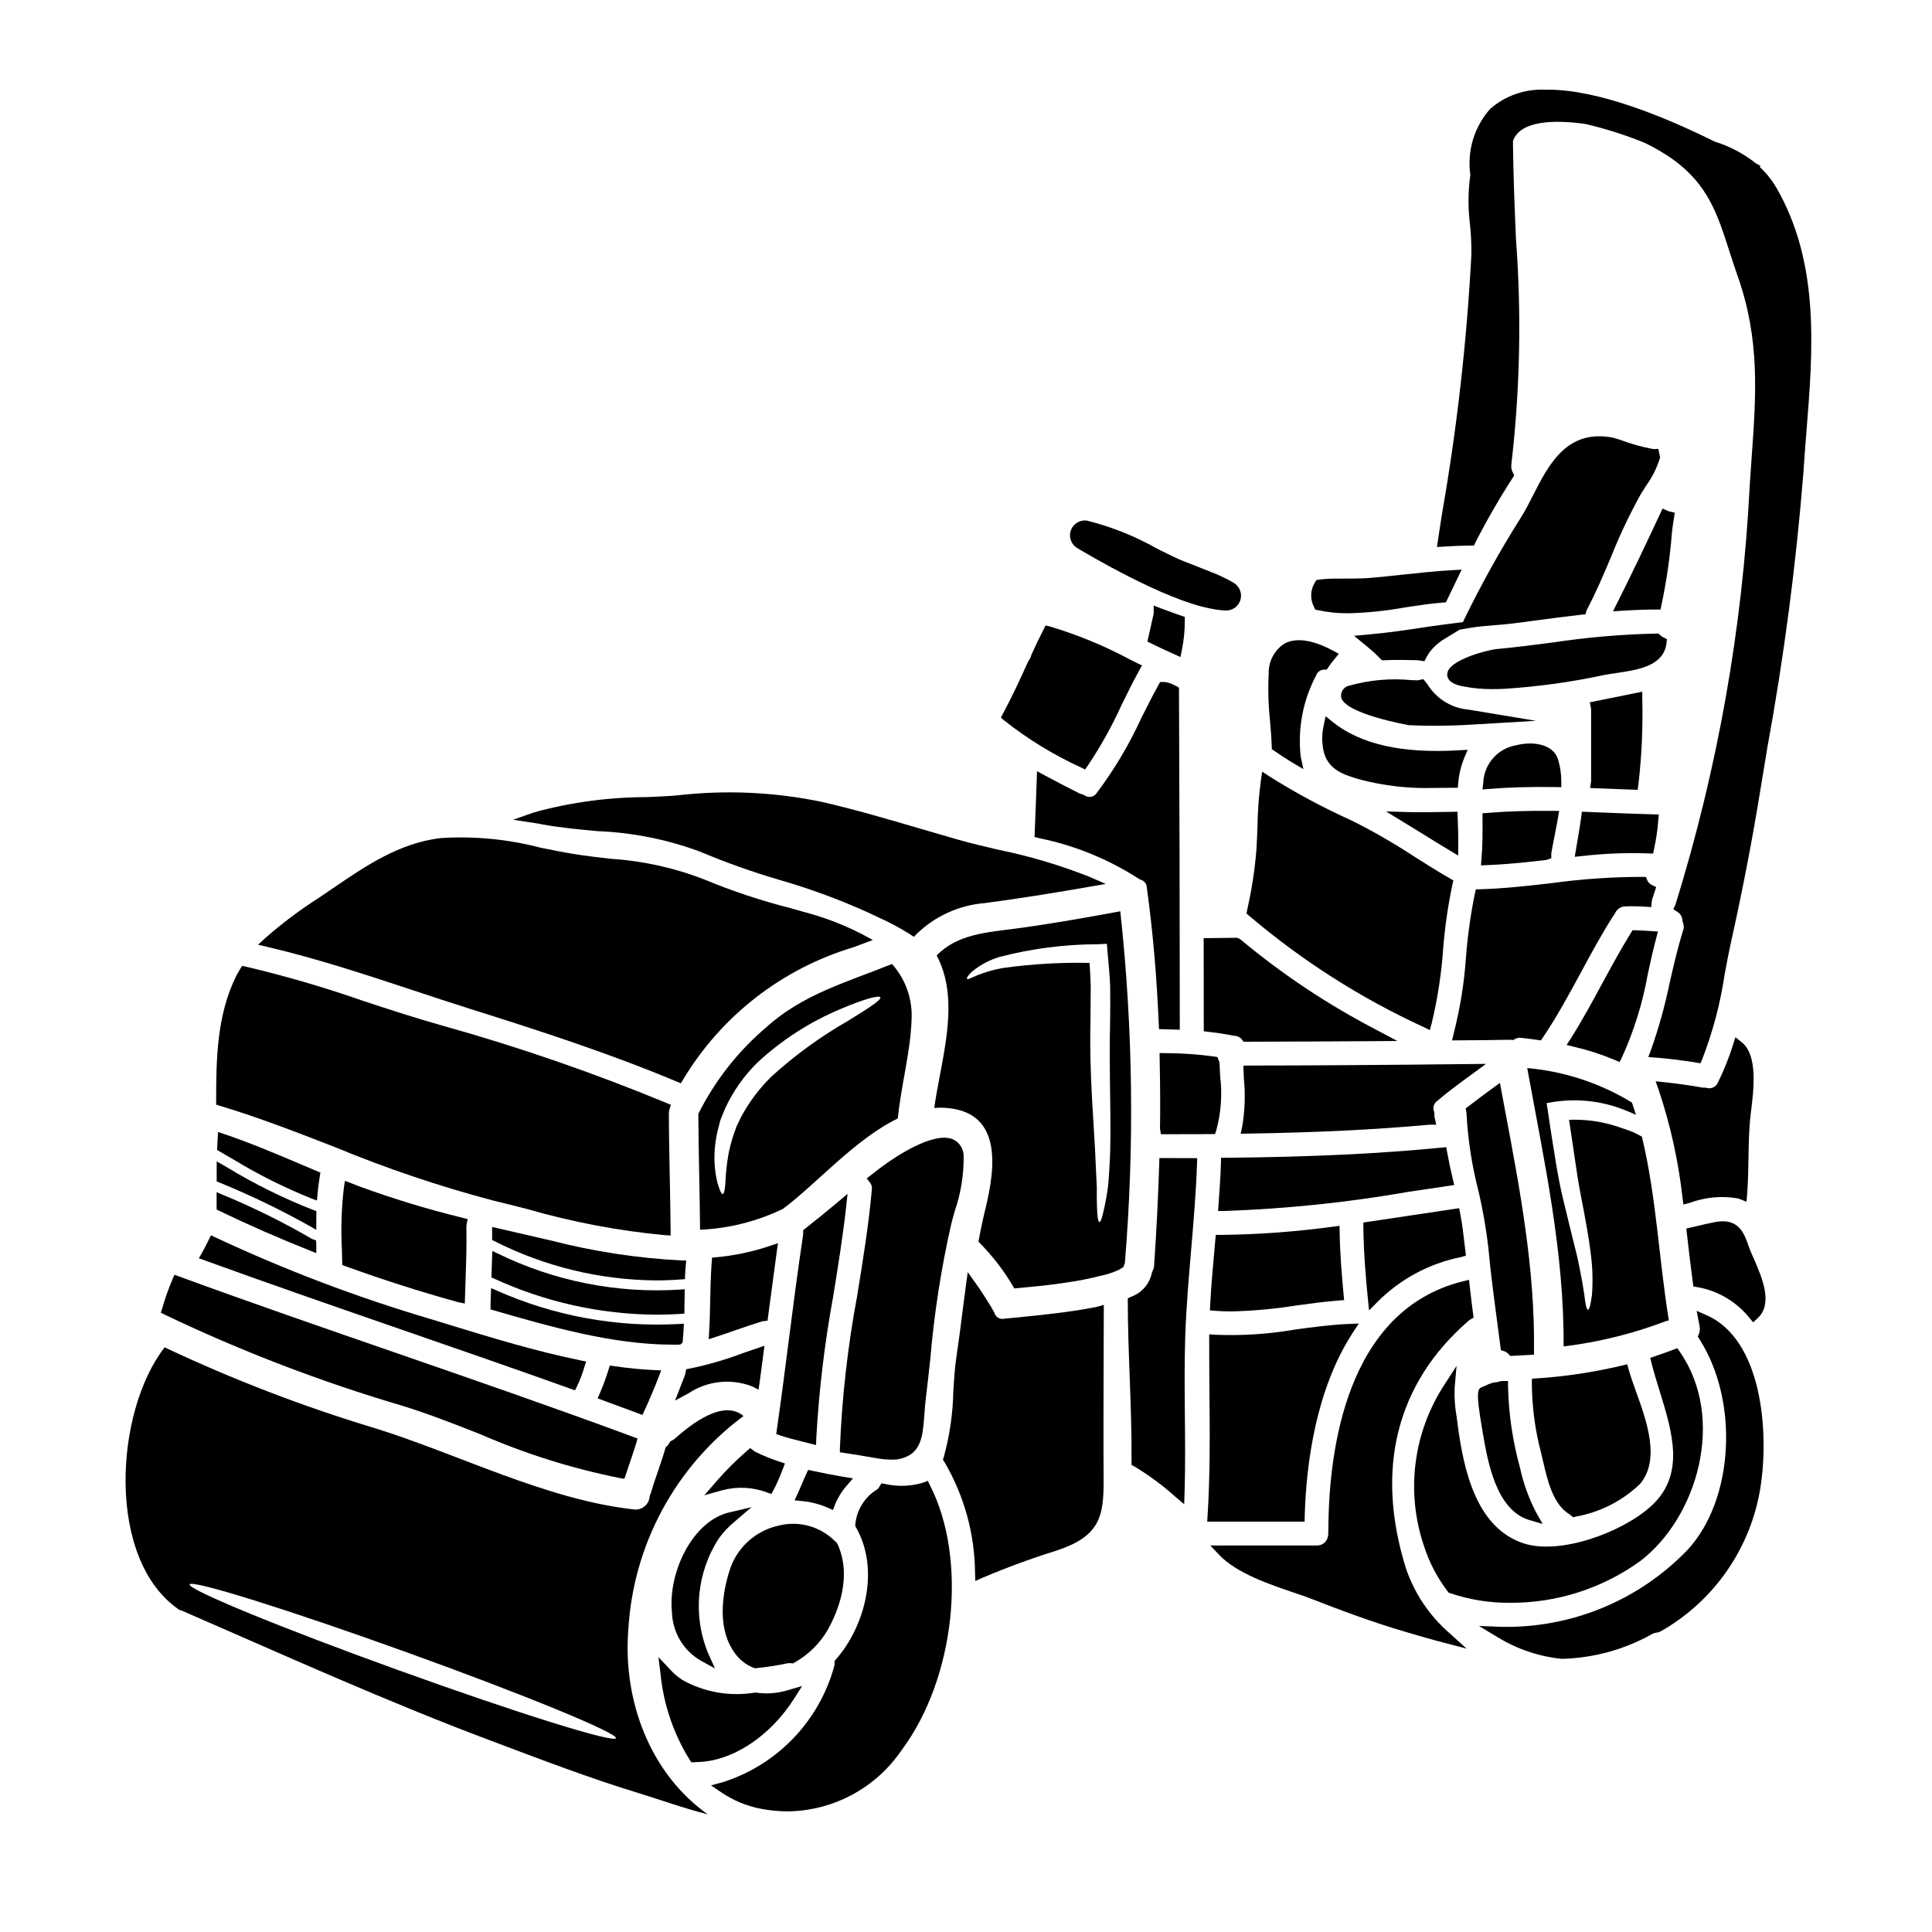 <?xml version="1.0" encoding="UTF-8"?>
<!-- Uploaded to: SVG Repo, www.svgrepo.com, Generator: SVG Repo Mixer Tools -->
<svg fill="#000000" width="800px" height="800px" version="1.1" viewBox="144 144 512 512" xmlns="http://www.w3.org/2000/svg">
 <g>
  <path d="m582.19 263.02c-3.008-0.551-5.961-1.375-8.824-2.457-0.996-0.328-1.691-0.543-1.812-0.562-12.242-2.406-17.062 6.977-21.281 15.262-1.035 2.031-2.012 3.938-3.07 5.652l0.004-0.004c-5.594 8.832-10.68 17.973-15.246 27.375l-0.273 0.574-6.106 0.789c-1.379 0.176-3.055 0.43-4.941 0.711-3.734 0.566-8.383 1.262-13.039 1.695l-4.766 0.441 3.695 3.039h0.004c1.082 0.883 2.113 1.824 3.09 2.824l0.613 0.633 0.883-0.035c2.883-0.121 5.824-0.059 8.43 0l1.926 0.27 0.645-1.215v-0.004c0.512-0.93 1.156-1.781 1.91-2.527 0.84-0.852 1.793-1.59 2.824-2.195l3.981-2.426 2.707-0.461c2.082-0.359 4.223-0.531 6.492-0.711 1.758-0.141 3.543-0.285 5.301-0.516l5.246-0.691c4.207-0.559 8.41-1.117 12.621-1.598l0.984-0.086 0.242-0.996c2.441-4.59 4.5-9.445 6.492-14.168v-0.004c2.285-5.738 4.938-11.324 7.938-16.727 0.395-0.66 0.84-1.359 1.305-2.078h-0.004c1.684-2.301 2.965-4.875 3.789-7.606l-0.477-2.258z"/>
  <path d="m481.02 341.79 0.027 0.742 0.613 0.422c1.605 1.102 3.207 2.172 4.848 3.148l2.91 1.73-0.715-3.309c-0.836-7.426 0.586-14.93 4.086-21.531 0.301-0.895 1.121-1.508 2.062-1.535h0.738l0.43-0.602v-0.004c0.137-0.18 0.258-0.371 0.367-0.57l0.395-0.52c0.281-0.371 0.559-0.738 0.871-1.109l1.156-1.391-1.594-0.855c-3.719-2.004-8.969-3.938-12.828-1.844v0.004c-2.684 1.738-4.262 4.754-4.168 7.949-0.215 4.199-0.098 8.41 0.359 12.594 0.188 2.211 0.367 4.441 0.441 6.68z"/>
  <path d="m492.54 305.54 0.715 0.16c2.664 0.57 5.379 0.848 8.102 0.824 5.016-0.133 10.016-0.648 14.957-1.539 3.316-0.512 6.758-1.039 10.023-1.297l0.844-0.066 4.168-8.66-2.484 0.137c-4.371 0.242-8.793 0.723-13.066 1.18-2.832 0.309-5.676 0.613-8.531 0.859-2.945 0.27-5.852 0.148-8.691 0.207v0.004c-1.68-0.043-3.359 0.047-5.023 0.262l-0.676 0.09-0.371 0.578v0.004c-1.266 1.98-1.371 4.484-0.285 6.562z"/>
  <path d="m585.64 314.41 0.109-1.023-0.918-0.461c-0.328-0.168-0.629-0.383-0.898-0.633l-0.426-0.395h-0.574c-9.254 0.211-18.484 1.012-27.637 2.391-4.852 0.629-9.879 1.281-14.836 1.734-1.727 0.148-12.703 2.754-12.93 6.59-0.141 2.363 3.016 3.043 4.062 3.258 2.644 0.523 5.332 0.773 8.023 0.754 1.094 0 2.231-0.035 3.414-0.102l-0.004-0.004c8.738-0.57 17.422-1.777 25.98-3.617 1.035-0.203 2.176-0.371 3.352-0.543 5.617-0.816 12.598-1.836 13.281-7.949z"/>
  <path d="m536.92 523.53c1.32 7.738 3.523 20.691 12.395 23.301l3.496 1.031-1.797-3.176h-0.004c-1.891-3.695-3.297-7.621-4.184-11.676-1.949-7.027-3.019-14.266-3.176-21.559v-1.473h-1.469v0.004c-0.457 0.02-0.906 0.113-1.332 0.277-1.07 0.07-2.109 0.375-3.051 0.891-0.34 0.152-0.68 0.312-1.082 0.465-1.016 0.43-1.754 0.738 0.109 11.328z"/>
  <path d="m587.62 281.23 0.211-1.363-1.344-0.305h0.004c-0.195-0.043-0.379-0.102-0.559-0.184l-1.332-0.609-0.617 1.32c-3.356 7.18-7.289 15.512-11.375 23.617l-1.152 2.297 2.566-0.16c3.356-0.207 6.172-0.309 8.855-0.309h1.18l0.246-1.18v-0.004c1.352-6.359 2.277-12.801 2.781-19.285 0.086-0.898 0.289-2.277 0.535-3.836z"/>
  <path d="m429.45 289.22c2.312 1.398 22.969 13.73 35.352 16.051 1.297 0.285 2.613 0.457 3.938 0.523h0.207c1.602 0.004 3.043-0.965 3.648-2.449 0.605-1.48 0.25-3.18-0.895-4.301-0.254-0.254-0.539-0.477-0.852-0.656-1.941-1.113-3.965-2.07-6.055-2.867-1-0.395-1.996-0.789-2.992-1.18-1.297-0.523-2.586-1.047-3.906-1.531-1.512-0.543-4.246-1.906-7.141-3.348h0.004c-5.875-3.34-12.172-5.863-18.727-7.5-1.852-0.254-3.621 0.828-4.246 2.586-0.625 1.758 0.074 3.715 1.672 4.68z"/>
  <path d="m347.93 474.21c-4.535 1.523-9.234 2.519-13.996 2.965l-1.234 0.117-0.094 1.234c-0.25 3.316-0.316 6.691-0.395 9.914-0.051 2.754-0.102 5.539-0.273 8.309l-0.133 2.164 2.062-0.672c1.711-0.555 3.414-1.145 5.117-1.738 2.258-0.789 4.519-1.574 6.894-2.301 0.129-0.035 0.262-0.062 0.395-0.074l1.133-0.141 0.148-1.129c0.742-5.691 1.516-11.387 2.285-17.047l0.324-2.363z"/>
  <path d="m521.32 416.21 1.598 0.789 0.473-1.715v-0.004c1.559-6.453 2.578-13.023 3.047-19.645 0.449-5.793 1.273-11.551 2.473-17.238l0.246-1.07-0.949-0.547c-3.148-1.812-6.211-3.75-9.273-5.684h0.004c-5.086-3.344-10.352-6.402-15.773-9.164l-1.484-0.715c-7.332-3.332-14.434-7.152-21.254-11.445l-1.926-1.273-0.355 2.281h0.004c-0.539 4.047-0.844 8.121-0.906 12.203-0.074 2.047-0.145 4.102-0.281 6.18h0.004c-0.426 5.234-1.219 10.43-2.363 15.555l-0.273 1.363 0.641 0.562h0.004c14.023 11.93 29.617 21.879 46.348 29.566z"/>
  <path d="m434.64 354.15c-0.344 0.531-0.895 0.895-1.516 1.008-0.621 0.109-1.262-0.043-1.77-0.422l-0.449-0.195c-0.293-0.07-0.586-0.164-0.863-0.285-3.055-1.539-6.106-3.113-9.129-4.746l-2.098-1.137-0.078 2.387c-0.152 4.609-0.34 9.219-0.527 13.859l-0.047 1.18 1.141 0.309v-0.004c9.438 1.91 18.434 5.574 26.52 10.805l0.512 0.246c0.898 0.258 1.535 1.059 1.574 1.992 1.574 11.371 2.613 23.223 3.172 36.211l0.062 1.363 5.512 0.168v-1.539c0-30.371-0.09-59.066-0.211-88.289v-0.789l-0.652-0.434-0.348-0.145v0.004c-0.832-0.496-1.754-0.82-2.711-0.953h-1.301l-0.418 0.762c-1.617 2.926-3.113 5.902-4.609 8.883v0.004c-3.199 6.988-7.144 13.613-11.766 19.758z"/>
  <path d="m343.19 511.35 1.84 0.926 0.285-2.035c0.344-2.426 0.652-4.844 0.965-7.266l0.301-2.34-5.625 1.926c-4.586 1.742-9.305 3.117-14.109 4.106l-0.992 0.176-0.199 0.988c-0.051 0.262-0.121 0.516-0.215 0.766v0.027c-0.203 0.578-0.438 1.145-0.664 1.715l-1.887 4.832 3.543-1.922c4.957-3.289 11.191-3.996 16.758-1.898z"/>
  <path d="m287.68 362.47c4.723 0.863 9.746 1.336 14.617 1.789h0.004c9.254 0.359 18.395 2.176 27.086 5.383 6.894 2.906 13.945 5.418 21.125 7.527 8.051 2.312 15.926 5.207 23.555 8.66l2.312 1.102c3.039 1.332 5.973 2.887 8.781 4.652l1.016 0.691 0.863-0.875v0.004c4.828-4.656 11.117-7.504 17.805-8.059 8.293-1.094 16.977-2.449 27.332-4.25l4.844-0.848-4.512-1.969 0.004 0.004c-7.75-3.051-15.746-5.422-23.906-7.086-3.773-0.887-7.34-1.715-10.484-2.617-3.324-0.945-6.656-1.922-9.992-2.902-8.551-2.508-17.398-5.117-26.199-7.144-12.68-2.648-25.707-3.234-38.574-1.734-2.176 0.188-4.852 0.312-7.816 0.445-10.121 0-20.199 1.355-29.965 4.027l-5.606 1.969 5.883 0.898c0.582 0.074 1.211 0.211 1.828 0.332z"/>
  <path d="m456.83 318.13 0.367-1.801h-0.004c0.539-2.566 0.801-5.184 0.789-7.801v-1.039l-1.422-0.488c-0.523-0.18-1.008-0.348-1.48-0.531-1.133-0.395-2.234-0.789-3.371-1.223l-1.969-0.789v2.141c-0.266 1.266-0.555 2.531-0.852 3.801l-0.82 3.629 1.051 0.508c1.969 0.969 4.019 1.934 6.043 2.832z"/>
  <path d="m472.68 392.91-0.789-0.395-8.91 0.113 0.031 24.676 1.309 0.148c2.082 0.238 3.938 0.52 5.902 0.879l0.73 0.152c0.836-0.016 1.637 0.352 2.172 0.992l0.441 0.59h1.77c11.047-0.027 22.086-0.078 33.117-0.148l5.859-0.047-5.184-2.754h0.004c-13-6.711-25.223-14.832-36.453-24.207z"/>
  <path d="m532.64 439.02c0.348 6.777 1.367 13.5 3.035 20.074 1.242 5.16 2.164 10.391 2.758 15.66 0.602 6.535 1.477 13.113 2.328 19.484l0.988 7.57 0.898 0.285-0.004-0.004c0.434 0.148 0.824 0.406 1.133 0.75l0.465 0.496 1.086-0.047c1.27-0.059 2.566-0.117 3.828-0.203l1.367-0.09v-1.363c0.25-21.297-3.703-42.332-7.535-62.672l-1.496-7.984-1.891 1.383c-2.176 1.574-4.328 3.203-6.473 4.848l-0.699 0.539 0.141 0.871 0.004-0.008c0.035 0.137 0.059 0.273 0.066 0.41z"/>
  <path d="m430.42 347.36 1.129 0.57 0.73-1.031c3.391-5.062 6.363-10.391 8.887-15.938 1.504-3.07 3.051-6.246 4.723-9.242l0.758-1.359-3.148-1.547h0.004c-6.766-3.641-13.891-6.582-21.254-8.777l-1.145-0.297-0.535 1.047c-1.098 2.125-2.125 4.277-3.219 6.691l-0.004 0.004c-0.082 0.391-0.23 0.77-0.434 1.113-0.105 0.176-0.207 0.336-0.441 0.707-2.133 4.723-4.246 9.301-6.668 13.809l-0.562 1.051 0.906 0.789c6.238 4.934 13.043 9.098 20.273 12.41z"/>
  <path d="m527.8 458.28 1.574-0.23-0.367-1.574c-0.551-2.363-1.07-4.746-1.5-7.137l-0.234-1.34-1.328 0.141c-16.531 1.613-34.609 2.469-56.922 2.684h-1.414l-0.047 1.414c-0.121 3.695-0.371 7.387-0.645 11.082l-0.117 1.602h1.605c16.43-0.559 32.801-2.262 48.996-5.098 3.465-0.52 6.93-1.043 10.398-1.543z"/>
  <path d="m470.32 491.54c5.766-0.133 11.516-0.66 17.211-1.574 3.664-0.504 7.453-1.027 11.176-1.312l1.5-0.117-0.141-1.496c-0.461-4.871-0.949-10.629-1.047-16.531l-0.027-1.648-1.637 0.207h-0.004c-9.883 1.352-19.84 2.086-29.812 2.191h-1.348l-0.172 1.922c-0.5 5.453-1.012 11.09-1.312 16.652l-0.078 1.441 1.445 0.109c1.414 0.109 2.832 0.156 4.246 0.156z"/>
  <path d="m506.5 488.16 0.312 3.109 2.199-2.215c6.039-6.086 13.754-10.23 22.164-11.914l1.309-0.367-0.152-1.34c-0.219-1.867-0.43-3.703-0.672-5.539-0.191-1.457-0.414-2.879-0.699-4.328l-0.273-1.379-1.391 0.203c-3.789 0.555-7.578 1.125-11.363 1.703s-7.57 1.148-11.355 1.699l-1.27 0.188v1.285c0.074 6.898 0.676 13.723 1.191 18.895z"/>
  <path d="m473.49 426.41 0.164 3.621c0.406 4.199 0.25 8.434-0.469 12.594l-0.395 1.824 1.867-0.031c18.055-0.277 33.824-1.047 48.215-2.363h1.742l-0.477-2.207h0.004c-0.027-0.246-0.027-0.488 0-0.734l-0.094-0.527c-0.426-1.012-0.086-2.184 0.816-2.809 2.754-2.363 5.773-4.578 8.66-6.691l4.277-3.148-4.582 0.051c-21.676 0.242-40.707 0.375-58.188 0.395z"/>
  <path d="m532.76 332.01c-0.395-0.051-0.812-0.102-1.203-0.184h-0.004c-3.887-0.797-7.266-3.18-9.324-6.574l-1.039-1.273-1.438 0.316-1.812-0.055 0.004-0.004c-5.508-0.523-11.066-0.023-16.395 1.469-1.375 0.285-2.305 1.57-2.144 2.969 0.652 4.461 17.887 7.504 18.059 7.512 2.188 0.102 4.43 0.152 6.691 0.152 3.07 0 6.199-0.094 9.359-0.281l17.543-1.031-17.32-2.875z"/>
  <path d="m578.88 445.09c-0.555-0.312-1.145-0.586-1.73-0.898l-0.094-0.062-0.121-0.031-0.434-0.184-0.898-0.34c-0.621-0.215-1.238-0.465-1.859-0.648-4.461-1.609-9.191-2.348-13.93-2.168 0.059 0.285 0.098 0.574 0.121 0.863 1.086 6.75 1.859 13.312 2.973 19.039 1.113 5.727 2.137 11.113 2.664 15.629 0.484 3.621 0.586 7.285 0.309 10.926-0.34 2.508-0.68 3.867-1.051 3.867-0.371 0-0.68-1.395-0.961-3.902-0.371-2.508-0.961-5.902-1.922-10.277-1.082-4.328-2.363-9.531-3.742-15.262-1.426-5.902-2.32-12.348-3.406-19.129-0.184-1.203-0.344-2.414-0.527-3.59l-0.395-2.602 2.477-0.395v0.008c6.453-0.883 13.023 0.004 19.008 2.57 0.68 0.281 1.332 0.527 1.949 0.836l0.215 0.094c-0.309-1.082-0.68-2.168-1.051-3.25-8.402-5.129-17.871-8.254-27.672-9.133-0.004 0.035-0.031 0.062-0.062 0.062 4.461 24.484 9.812 48.719 9.629 73.703h-0.004c9.293-1.125 18.414-3.383 27.16-6.719 0.281-0.09 0.496-0.121 0.742-0.184-2.633-15.973-3.309-32.875-7.152-48.691-0.078-0.039-0.172-0.102-0.234-0.133z"/>
  <path d="m583.38 390.87-1.785-0.121c-1.355-0.094-2.754-0.188-4.094-0.219l-0.848-0.02-0.441 0.715c-2.754 4.414-5.238 9.055-7.664 13.5-2.606 4.812-5.297 9.789-8.266 14.469l-1.109 1.746 2.012 0.48c3.676 0.855 7.273 2.023 10.754 3.484l1.266 0.539 0.625-1.23 0.004-0.004c3.211-7.055 5.516-14.492 6.859-22.129 0.691-3.172 1.391-6.348 2.227-9.477z"/>
  <path d="m549.96 510.77c0.043 6.102 0.848 12.172 2.398 18.07 0.184 0.723 0.367 1.52 0.559 2.363 1.18 5.117 2.621 11.449 7.043 14.137l0.93 0.738 0.691-0.156h-0.004c6.434-1.145 12.383-4.172 17.09-8.699 5.348-6.469 1.785-16.398-1.082-24.402-0.75-2.102-1.473-4.106-1.969-5.902l-0.395-1.367-1.383 0.332h0.004c-7.394 1.758-14.922 2.898-22.504 3.398l-1.375 0.094z"/>
  <path d="m604.62 461.6 2.227 0.879 0.156-1.969c0.25-3.191 0.309-6.438 0.363-9.582 0.055-3.422 0.117-6.957 0.438-10.363 0.059-0.574 0.145-1.285 0.242-2.098 0.695-5.551 1.859-14.848-2.473-18.266l-1.668-1.324-0.648 2.031c-1.062 3.418-2.394 6.746-3.988 9.949-0.473 1.176-1.754 1.801-2.969 1.449l-0.242-0.059h-0.246c-0.254 0.012-0.512-0.004-0.762-0.043-3.281-0.59-6.633-1.062-9.953-1.41l-2.344-0.242 0.789 2.215c3.137 9.34 5.269 18.992 6.359 28.785l0.219 1.668 1.625-0.434h0.004c4.106-1.535 8.551-1.945 12.871-1.188z"/>
  <path d="m565.64 351.15-0.238 1.688 12.594 0.484 0.184-1.324 0.004 0.004c0.887-7.602 1.234-15.254 1.035-22.902v-1.789l-13.902 2.805 0.285 1.449h-0.004c0.047 0.211 0.066 0.426 0.066 0.637v18.57c0.004 0.129-0.004 0.254-0.023 0.379z"/>
  <path d="m557.76 351.09c0-1.957-0.281-3.898-0.84-5.773-1.402-4.566-7.504-4.777-11.02-3.832v-0.004c-4.934 0.797-8.621 4.961-8.82 9.953l-0.215 1.793 1.801-0.152c5.273-0.438 10.848-0.59 17.59-0.488l1.523 0.027z"/>
  <path d="m583.6 359.85-1.551-0.043c-3.938-0.098-7.836-0.262-11.746-0.418l-7.086-0.281-0.176 1.336c-0.336 2.559-0.789 5.074-1.18 7.445l-0.539 3.172 1.934-0.199c5.832-0.668 11.711-0.902 17.582-0.703l1.242 0.051 0.262-1.211c0.551-2.508 0.922-5.047 1.113-7.606z"/>
  <path d="m530.76 419.7c4.555-0.031 9.141-0.062 13.441-0.152l0.875 0.059 0.363-0.227-0.004-0.004c0.512-0.293 1.105-0.414 1.688-0.336 1.434 0.152 2.871 0.336 4.328 0.547l0.922 0.137 0.52-0.789c3.758-5.555 6.969-11.508 10.082-17.262 2.707-5.012 5.512-10.199 8.598-15.008l0.395-0.559-0.004 0.004c0.449-1.133 1.539-1.887 2.758-1.902 1.809-0.078 3.625-0.047 5.43 0.09l1.438 0.094 0.125-1.434v0.004c0.035-0.246 0.086-0.484 0.156-0.723l1.027-3.148-1.148-0.574h-0.004c-0.523-0.234-0.945-0.656-1.18-1.18l-0.359-0.922-0.977-0.031c-8.047 0.008-16.078 0.562-24.047 1.656-6.195 0.711-12.594 1.445-18.934 1.621l-1.145 0.035-0.25 1.117c-1.137 5.59-1.926 11.242-2.363 16.926-0.465 6.777-1.543 13.496-3.231 20.074l-0.461 1.902z"/>
  <path d="m520.86 364.89c2.445 1.516 4.887 3.035 7.367 4.516l2.203 1.32 0.027-2.566c0.031-2.469-0.059-5.031-0.156-7.598l-0.051-1.441-3.543 0.059c-3.121 0.059-6.441 0.121-9.84 0.023l-5.562-0.164 4.75 2.902c1.609 0.965 3.211 1.949 4.805 2.949z"/>
  <path d="m536.47 373.33 1.676-0.066c5.703-0.234 11.359-0.855 15.652-1.371l1.312-0.445v-1.312c0.238-1.457 0.551-3.031 0.879-4.672 0.309-1.574 0.629-3.191 0.914-4.848l0.297-1.707-1.73-0.02c-6.356-0.066-12.004 0.105-17.219 0.535l-1.371 0.109v1.371c0.031 3.629 0.031 7.18-0.277 10.758z"/>
  <path d="m495.29 333.8-0.473 2.363c-0.582 2.465-0.551 5.031 0.098 7.481 1.375 4.527 5.461 5.742 9.344 6.898 6.488 1.723 13.195 2.488 19.902 2.266 1.609 0 3.223-0.02 4.836-0.039h1.324l0.133-1.312v0.004c0.191-2.258 0.723-4.477 1.574-6.574l0.918-2.184-2.363 0.137c-15.059 0.887-25.977-1.574-33.414-7.512z"/>
  <path d="m389.87 536.43-1.25 0.492c-3.262 0.984-6.723 1.105-10.047 0.348l-0.996-0.16-0.516 0.867c-0.125 0.246-0.293 0.469-0.496 0.656-3.375 2.004-5.574 5.516-5.902 9.426v0.395l0.191 0.336c6.516 11.414 2.129 26.516-5.305 34.941l-0.371 0.418v0.559-0.004c0 0.238-0.02 0.473-0.055 0.707-3.965 14.66-15.113 26.301-29.59 30.891l-3.109 0.844 2.668 1.805c3.203 2.184 6.82 3.684 10.629 4.41 2.344 0.445 4.731 0.672 7.117 0.676 12.066-0.18 23.285-6.223 30.078-16.195 14.223-19.047 17.605-50.543 7.543-70.211z"/>
  <path d="m310.51 575.94c1.266-22.484 12.445-43.246 30.52-56.68-5.32-4.519-13.836 2.133-17.984 5.816l0.004 0.004c-0.426 0.371-0.906 0.676-1.426 0.895-0.293 0.621-0.715 1.168-1.234 1.613-1.113 4.027-2.691 7.922-3.867 11.949h-0.004c-0.094 0.293-0.211 0.582-0.344 0.863-0.027 1.09-0.527 2.113-1.371 2.805-0.844 0.688-1.945 0.977-3.019 0.785-23.223-2.629-46.215-14.609-68.535-21.543v0.004c-19.043-5.746-37.637-12.898-55.621-21.391-13.312 17.086-15.598 56.457 3.965 69.613h-0.004c0.273 0.051 0.535 0.133 0.789 0.246 27.332 11.887 54.234 24.086 82.152 34.547 12.816 4.828 25.66 9.75 38.754 13.742 5.789 1.766 11.98 4.027 18.262 5.606-15.09-10.695-22.516-29.844-21.035-48.875zm-60.668 10.773c-31.199-11.238-56.09-21.484-55.594-22.828 0.496-1.348 26.156 6.691 57.355 17.926s56.121 21.48 55.629 22.828c-0.492 1.348-26.191-6.656-57.391-17.934z"/>
  <path d="m451.21 452.32c-0.277 8.832-0.73 17.938-1.363 27.102-0.02 0.504-0.164 0.996-0.422 1.43l-0.18 0.523c-0.621 2.918-2.715 5.305-5.531 6.297l-0.832 0.395v0.93c0 6.438 0.246 13.195 0.492 19.723 0.277 7.434 0.559 15.125 0.492 22.605v0.879l0.762 0.426 0.004-0.004c3.867 2.332 7.504 5.023 10.863 8.039l2.332 1.969 0.098-3.047c0.207-6.875 0.145-13.836 0.078-20.566-0.062-6.902-0.129-14.043 0.105-21.066 0.262-7.594 0.93-15.293 1.559-22.734 0.629-7.438 1.301-15.148 1.551-22.773l0.047-1.523-10.012-0.031z"/>
  <path d="m440.89 385.5c-9.055 1.672-18.137 3.281-27.27 4.523-7.984 1.051-15.879 1.484-21.387 7.18v-0.004c0.98 1.883 1.73 3.879 2.227 5.945 2.629 10.863-1.266 23.184-2.879 34.484v-0.004c0.812-0.066 1.629-0.086 2.445-0.062 15.602 0.711 13.93 15.445 11.051 27.082-0.684 2.816-1.27 5.606-1.766 8.418v0.004c3.695 3.695 6.891 7.859 9.504 12.383 4.426-0.434 8.852-0.789 13.246-1.484 3.379-0.453 6.731-1.109 10.027-1.969 1.551-0.328 3.059-0.836 4.492-1.516 1.145-0.59 1.113-0.93 1.02-0.312v0.004c0.09-0.488 0.258-0.957 0.496-1.395 2.57-31.059 2.168-62.297-1.207-93.277zm-2.812 66.707c-0.152 2.445-0.246 4.672-0.496 6.625-0.246 1.953-0.59 3.59-0.867 4.953-0.559 2.691-1.023 4.148-1.363 4.086-0.34-0.062-0.59-1.574-0.648-4.301-0.031-1.332-0.062-2.973-0.031-4.891-0.094-1.918-0.188-4.086-0.312-6.469-0.34-9.66-1.762-22.969-1.363-37.984 0-3.062 0.031-6.035 0.062-8.941-0.062-2.106-0.184-4.117-0.312-6.102l0.004-0.004c-7.699-0.164-15.402 0.293-23.031 1.363-2.344 0.406-4.637 1.066-6.84 1.965-1.547 0.648-2.445 1.18-2.629 0.898-0.125-0.215 0.309-1.055 1.73-2.227 2.074-1.629 4.438-2.848 6.965-3.594 8.488-2.211 17.227-3.336 26-3.344l2.387-0.121 0.184 2.258c0.246 2.848 0.559 5.785 0.68 8.789 0.031 2.973 0.062 6.098 0 9.164-0.367 14.598 0.434 28.094-0.121 37.875z"/>
  <path d="m333.88 536.55-3.223 3.715 4.723-1.328v0.004c3.914-1.055 8.062-0.859 11.863 0.559l1.18 0.414 0.602-1.098 0.004-0.004c0.855-1.648 1.609-3.348 2.258-5.09l0.738-1.879-1.477-0.496 0.004 0.004c-2.117-0.703-4.188-1.539-6.195-2.512-0.211-0.098-0.41-0.219-0.59-0.363l-0.957-0.723-0.906 0.789v-0.004c-2.859 2.481-5.543 5.156-8.023 8.012z"/>
  <path d="m250.74 516.58c6.812 2.106 13.887 4.887 20.738 7.578 11.809 5.148 24.133 9.016 36.766 11.539l1.234 0.195 1.383-4.117c0.59-1.734 1.18-3.465 1.715-5.215l0.395-1.336-1.312-0.484c-20.902-7.746-42.305-15.141-62.977-22.297-18.77-6.488-38.18-13.195-57.145-20.141l-1.301-0.477-0.559 1.266 0.008 0.004c-1.047 2.477-1.945 5.008-2.695 7.586l-0.375 1.203 1.129 0.555 0.004 0.004c20.32 9.707 41.387 17.777 62.992 24.137z"/>
  <path d="m227.74 472.71-0.977-0.332v0.004c-7.711-4.504-15.723-8.465-23.984-11.855l-1.375-0.594v4.613l0.559 0.273c7.785 3.754 16.035 7.367 24.516 10.738l1.348 0.531v-1.449c0-0.426 0-0.855-0.035-1.281z"/>
  <path d="m251.13 496.61c14.691 5.086 29.391 10.168 44.027 15.406l1.23 0.441 0.586-1.18 0.004-0.004c0.746-1.578 1.363-3.211 1.852-4.887l0.492-1.574-1.602-0.328c-11.809-2.406-23.453-5.973-34.723-9.422l-5.016-1.535c-19.43-5.75-38.398-12.949-56.75-21.539l-1.32-0.621-0.648 1.309c-0.547 1.113-1.086 2.199-1.688 3.254l-0.871 1.523 1.648 0.598c17.547 6.367 35.457 12.562 52.777 18.559z"/>
  <path d="m607.49 474.48c-1.25-3.637-2.672-7.766-8.875-6.637-1.688 0.32-3.352 0.711-5.031 1.105l-2.688 0.629 0.145 1.309c0.5 4.328 0.996 8.684 1.574 12.961l0.141 1.082 1.078 0.18h0.004c5.426 0.949 10.324 3.84 13.777 8.137l0.984 1.18 1.133-1.027c4.238-3.84 1.273-10.707-0.891-15.715-0.559-1.191-1.02-2.277-1.352-3.203z"/>
  <path d="m227.18 464.72c-7.984-3.109-15.68-6.91-23-11.359l-2.754-1.574-0.004 5.285 0.594 0.254v0.004c8.344 3.398 16.465 7.32 24.316 11.734l1.48 0.867 0.031-4.981z"/>
  <path d="m596.22 492.52-2.594-1.137 0.789 4.137c0.129 0.664 0.066 1.355-0.18 1.988l-0.305 0.711 0.422 0.652c10.566 16.477 9.137 42.539-3.062 55.777v0.004c-12.934 13.492-30.941 20.918-49.625 20.469l-5.715-0.227 4.891 2.965v-0.004c5.176 3.176 11.004 5.144 17.043 5.754 8.379-0.195 16.578-2.441 23.887-6.539 0.441-0.25 0.934-0.398 1.441-0.426l0.684-0.199 0.004-0.004c14.27-8.016 24.086-22.121 26.645-38.285 2.316-14.801 0.422-39.188-14.324-45.637z"/>
  <path d="m614.7 193.65c-1.172-1.992-2.629-3.805-4.328-5.371l0.176-0.312c-0.395-0.223-0.848-0.477-1.277-0.719-3.234-2.559-6.914-4.496-10.852-5.719-12.887-6.398-30.637-13.758-44.133-13.758h-0.891 0.004c-5.289-0.219-10.465 1.586-14.461 5.055-4.258 4.769-6.188 11.176-5.281 17.504-0.617 4.383-0.648 8.824-0.09 13.215 0.266 2.578 0.391 5.168 0.371 7.758-1.207 23.117-3.812 46.137-7.805 68.938l-1.344 8.73 1.836-0.117c2.363-0.156 4.723-0.246 7.086-0.277h0.883l0.395-0.789h-0.004c2.992-5.856 6.273-11.555 9.84-17.082l0.473-0.719-0.395-0.762v-0.004c-0.352-0.676-0.484-1.445-0.375-2.199 2.301-19.82 2.707-39.816 1.215-59.711-0.34-8.074-0.688-16.426-0.789-24.797v-1.18c1.949-5.434 10.98-5.641 19.176-4.484 5.371 1.254 10.633 2.93 15.742 5.004 2.641 1.273 5.176 2.758 7.57 4.445 9.223 6.75 11.695 14.434 14.824 24.164 0.68 2.129 1.395 4.328 2.207 6.648 5.977 16.879 4.926 31.457 3.715 48.34-0.172 2.418-0.352 4.883-0.512 7.41h0.004c-1.895 37.648-8.508 74.91-19.68 110.91l-0.57 1.18 1.094 0.707v0.004c0.812 0.492 1.316 1.363 1.34 2.312l0.133 0.535c0.281 0.637 0.301 1.352 0.059 2-1.441 4.59-2.519 9.305-3.562 13.871-1.246 6.074-2.91 12.055-4.984 17.898l-0.707 1.848 1.969 0.152c3.367 0.254 6.871 0.688 10.738 1.316l1.133 0.184 0.457-1.051-0.004-0.004c2.812-7.231 4.801-14.758 5.938-22.434 0.57-3.047 1.133-6.078 1.801-9.055 3.016-13.582 5.582-26.91 7.633-39.613l1.902-11.539v0.004c4.398-24.031 7.582-48.266 9.531-72.613 0.219-3.523 0.508-7.086 0.789-10.688 1.793-22.141 3.629-45.074-7.988-65.141z"/>
  <path d="m530 505.98-3.219 4.992v-0.004c-8.266 12.641-10.27 28.375-5.43 42.684 1.391 4.34 3.508 8.414 6.258 12.047l0.27 0.363 0.43 0.148h-0.004c5.129 1.738 10.512 2.602 15.926 2.547 12.383 0.055 24.461-3.828 34.492-11.09 15.078-11.539 22.746-37.699 10.441-55.438l-0.66-0.953-1.086 0.418c-1.387 0.531-2.801 1.023-4.195 1.504l-1.891 0.652 0.324 1.312c0.613 2.457 1.398 4.984 2.188 7.551 3.375 10.918 6.863 22.211-2.363 30.492-7.914 7.133-24.402 12.949-33.824 9.762-12.398-4.164-15.828-19.285-17.426-31.961l-0.238-1.762-0.004-0.008c-0.426-2.422-0.594-4.883-0.496-7.344z"/>
  <path d="m489.76 545.82c0.395-13.887 2.949-33.598 12.762-48.668l1.574-2.41-2.871 0.129c-4.75 0.211-9.504 0.859-14.105 1.484-6.961 1.203-14.031 1.66-21.094 1.367l-1.574-0.121v1.574c0 4.621 0.023 9.238 0.066 13.852 0.094 10.707 0.195 21.773-0.496 32.645l-0.102 1.574h25.82z"/>
  <path d="m516.62 559.73c-8.266-26.371-2.566-49.082 16.492-65.645 0.164-0.148 0.34-0.281 0.527-0.395l0.867-0.488-0.121-0.984c-0.312-2.438-0.621-4.91-0.895-7.375l-0.188-1.672-1.637 0.395c-30.883 7.688-35.582 44.691-35.633 66.027l-0.035 0.328v0.16l-0.004-0.004c0.09 0.941-0.207 1.875-0.82 2.59-0.609 0.621-1.453 0.949-2.32 0.902h-28.121l2.363 2.492c4.606 4.856 13.383 7.832 19.797 10.004 1.688 0.57 3.176 1.07 4.328 1.527 7.938 3.098 16.531 6.324 25.434 8.922 3.324 0.996 6.723 1.969 10.172 2.863l5.832 1.527-4.473-4.051h0.004c-5.305-4.586-9.297-10.496-11.57-17.125z"/>
  <path d="m451.65 444.58h1.48c3.938 0 7.871 0 11.809-0.027h1.051l0.336-0.996c1.273-4.68 1.621-9.562 1.027-14.375-0.066-1.215-0.137-2.43-0.176-3.637l-0.547-1.422-0.758-0.117h-0.004c-4.324-0.602-8.684-0.906-13.047-0.914l-1.527-0.02 0.031 1.523c0.145 7.418 0.176 13.129 0.09 18.523z"/>
  <path d="m434.27 490.43h-0.094c-7.121 1.379-14.473 2.102-21.582 2.801l-2.441 0.238v0.004c-1.156 0.27-2.32-0.43-2.629-1.574l-0.871-1.574c-1.297-2.082-2.606-4.188-4.031-6.176l-2.16-3.019-0.5 3.676c-0.336 2.457-0.648 4.91-0.961 7.363-0.496 3.891-0.988 7.781-1.574 11.684-0.395 2.555-0.574 5.578-0.789 8.781h0.004c-0.109 5.918-0.961 11.805-2.531 17.516l-0.234 0.672 0.395 0.602c5.234 8.91 8.039 19.043 8.121 29.379l0.082 2.172 1.969-0.875c6.344-2.699 12.82-5.078 19.402-7.125 11.465-3.754 12.688-8.836 12.625-18.746-0.066-10.355-0.027-20.711 0-31.066l0.051-15.352-1.879 0.527 0.004-0.004c-0.125 0.043-0.25 0.074-0.375 0.098z"/>
  <path d="m370.04 535.79-2.566-0.43c-2.731-0.461-5.465-0.984-8.133-1.574l-1.18-0.254-0.492 1.082c-0.395 0.828-0.73 1.664-1.086 2.496s-0.746 1.75-1.141 2.606l-0.871 1.883 2.062 0.207c2.309 0.227 4.566 0.812 6.691 1.738l1.406 0.617 0.562-1.434-0.004 0.004c0.734-1.816 1.77-3.5 3.062-4.973z"/>
  <path d="m228.11 460.87c0.16-1.902 0.395-3.648 0.668-5.336l0.129-0.789-5.047-2.133c-6.762-2.867-13.754-5.832-20.859-8.223l-1.207-0.395-0.086 1.277c-0.059 0.969-0.121 1.934-0.152 2.898l-0.02 0.594 4.16 2.406c6.723 4.102 13.781 7.629 21.094 10.547l1.207 0.441z"/>
  <path d="m385.58 414.17c0.281-5.394-1.59-10.684-5.199-14.703-11.918 4.828-23.68 7.984-33.457 16.902v-0.004c-7.426 6.336-13.5 14.098-17.863 22.828 0.062 10.234 0.371 20.469 0.465 30.699v0.004c7.625-0.332 15.105-2.219 21.977-5.543 8.578-6.344 19.07-18.449 30.43-23.957 0.859-8.77 3.336-17.406 3.648-26.227zm-16.965 0.434c-7.227 4.144-13.984 9.062-20.148 14.668-3.164 3.094-5.844 6.641-7.957 10.527-0.434 0.93-0.871 1.793-1.305 2.664-0.309 0.898-0.617 1.793-0.93 2.629h0.004c-0.508 1.613-0.93 3.258-1.254 4.918-0.426 2.477-0.688 4.973-0.789 7.481-0.121 1.859-0.371 2.879-0.707 2.941-0.34 0.062-0.789-0.961-1.336-2.754v-0.004c-0.668-2.625-0.949-5.34-0.832-8.047 0.078-1.898 0.328-3.781 0.742-5.633 0.277-1.023 0.523-2.043 0.789-3.098 0.395-1.02 0.84-2.07 1.27-3.148 2.109-4.555 5.023-8.688 8.605-12.203 6.484-6 13.977-10.812 22.133-14.207 6.098-2.598 10.094-3.652 10.398-3.035 0.324 0.664-3.141 2.894-8.684 6.301z"/>
  <path d="m380.18 530.81c1.918 0.109 3.816-0.434 5.391-1.539 2.809-2.164 3.082-6.008 3.402-10.457 0.094-1.297 0.191-2.656 0.359-4.051 0.434-3.543 0.832-7.156 1.23-10.805h-0.004c1.016-11.93 2.856-23.773 5.5-35.449 0.297-1.18 0.633-2.394 0.98-3.629 1.598-4.652 2.391-9.543 2.34-14.461 0.02-1.879-1.039-3.602-2.723-4.434-5.172-2.394-15.742 4.902-17.781 6.367-1.18 0.816-2.316 1.699-3.453 2.59l-1.719 1.348 0.91 1.18h-0.004c0.371 0.512 0.531 1.152 0.441 1.777-0.832 9.309-2.383 18.895-3.887 28.121l0.004 0.004c-2.484 13.273-4.012 26.711-4.574 40.207l-0.02 1.289 1.273 0.191c2.648 0.395 5.32 0.832 8.098 1.324 1.395 0.273 2.812 0.414 4.234 0.426z"/>
  <path d="m363.24 576.14c2.723-4.801 6.691-14.168 2.723-22.941l-0.297-0.43 0.004-0.004c-0.125-0.121-0.254-0.238-0.395-0.344-3.906-3.918-9.594-5.481-14.957-4.113-5.894 1.301-10.711 5.531-12.754 11.211-1.465 4.328-4.285 15.152 1.18 22.582 1.238 1.758 2.973 3.109 4.981 3.887l0.316 0.117 0.336-0.031h-0.004c2.777-0.273 5.535-0.699 8.266-1.273 0.328-0.07 0.664-0.082 0.996-0.035l0.488 0.062 0.426-0.234c3.586-2.008 6.586-4.926 8.691-8.453z"/>
  <path d="m322.07 571.21c0.137 5.281 2.981 10.121 7.527 12.812l3.879 2.137-1.816-4.035c-4.137-10.039-3.043-21.477 2.926-30.551 1.145-1.566 2.477-2.984 3.969-4.219l4.598-3.938-5.902 1.391c-9.84 2.312-16.242 16.098-15.18 26.402z"/>
  <path d="m253.66 406.5c4.996 1.652 9.973 3.297 14.93 4.863 18.758 5.902 37.055 11.855 54.668 19.234l1.18 0.496 0.652-1.102 0.004 0.004c10.145-16.84 26.195-29.301 45.027-34.949l5.188-1.938-2.859-1.539c-4.731-2.441-9.707-4.367-14.848-5.742l-3.938-1.109c-7.867-1.996-15.578-4.559-23.074-7.672-7.902-3.07-16.234-4.91-24.699-5.453-3.254-0.375-6.531-0.742-9.805-1.277-2.938-0.473-5.926-1.082-8.949-1.695v-0.004c-8.59-2.234-17.48-3.082-26.34-2.519-11.02 1.309-19.883 7.371-28.473 13.238l-3.812 2.586c-4.953 3.156-9.66 6.688-14.078 10.559l-2.043 1.887 2.707 0.633c12.953 3.031 25.973 7.332 38.562 11.5z"/>
  <path d="m318.49 583.15 0.559 4.481c0.805 8.07 3.449 15.848 7.723 22.738l0.441 0.656h0.789-0.004c0.191-0.004 0.379-0.023 0.562-0.062 9.281-0.059 19.453-6.672 25.91-16.844l2.098-3.305-3.758 1.098c-2.699 0.824-5.547 1.055-8.348 0.668l-0.184-0.027h-0.191c-6.598 1.105-13.371-0.066-19.219-3.32-1.215-0.789-2.324-1.734-3.289-2.816z"/>
  <path d="m356.72 526.06 3.543 0.898 0.062-1.836c0.699-12.551 2.188-25.047 4.453-37.414 1.254-7.754 2.555-15.773 3.434-23.672l0.395-3.641-2.816 2.363c-2.754 2.309-5.551 4.594-8.383 6.809l-0.566 0.445v0.719l-0.004 0.004c0.012 0.16 0.012 0.328 0 0.492-1.418 9.379-2.644 18.934-3.832 28.168-1 7.82-2.004 15.633-3.129 23.438l-0.176 1.215 1.18 0.395c1.914 0.645 3.91 1.137 5.84 1.617z"/>
  <path d="m274.83 482.79c13.527 6.246 28.234 9.527 43.137 9.617 2.164 0 4.328-0.07 6.492-0.215l0.918-0.059v-0.922c0-0.734 0-1.48 0.031-2.223 0.031-0.742 0.031-1.516 0.031-2.262v-1.062l-1.059 0.078h-0.004c-16.75 1.109-33.504-2.199-48.574-9.598l-1.34-0.625-0.234 7z"/>
  <path d="m232.92 448.06c13.555 5.613 27.469 10.312 41.652 14.066 3.019 0.727 6.094 1.512 9.203 2.301 11.879 3.43 24.055 5.742 36.367 6.902l1.574 0.094v-1.574c-0.039-4.574-0.129-9.152-0.219-13.73-0.113-5.703-0.227-11.414-0.242-17.117h-0.004c0.012-0.324 0.062-0.648 0.164-0.961l0.363-1.262-1.215-0.504h-0.004c-19.34-7.996-39.141-14.828-59.297-20.469-7.047-1.969-14.121-4.285-20.969-6.547v0.004c-10.195-3.57-20.574-6.602-31.094-9.078l-1.051-0.227-0.871 1.477 0.004-0.004c-0.262 0.402-0.5 0.82-0.707 1.25-5.234 10.629-5.262 22.492-5.293 32.965v1.094l1.047 0.324c10.371 3.129 20.648 7.125 30.59 10.996z"/>
  <path d="m317.75 483.32c2.289 0 4.586-0.09 6.883-0.266l0.887-0.066 0.027-0.887c0.031-1 0.117-2.004 0.211-3.004l0.094-1.055h-1.055l0.004 0.004c-11.793-0.594-23.496-2.379-34.934-5.332l-1.023-0.234c-4.394-1.004-8.797-2.016-13.219-3.043l-1.203-0.285v3.465l0.551 0.27h0.004c13.262 6.734 27.902 10.305 42.773 10.434z"/>
  <path d="m238.31 458.04c-0.395-0.156-0.789-0.32-1.211-0.469l-1.699-0.617-0.266 1.789h-0.004c-0.637 5.441-0.812 10.93-0.523 16.398l0.094 4.113 0.957 0.344c9.891 3.574 19.727 6.719 29.078 9.301h0.004c0.234 0.086 0.477 0.156 0.723 0.199l1.711 0.344 0.191-5.902c0.16-4.723 0.332-9.578 0.23-14.352h0.004c-0.004-0.25 0.02-0.496 0.066-0.738l0.273-1.375-1.359-0.348v0.004c-9.305-2.281-18.48-5.074-27.48-8.367z"/>
  <path d="m323.85 500.34 0.469-0.031 0.566-0.5 0.043-0.395c0.121-1.18 0.184-2.328 0.246-3.519l0.059-1.109-1.105 0.074h0.004c-16.707 0.957-33.398-2.106-48.672-8.93l-1.297-0.559-0.074 1.414c-0.039 0.789-0.055 1.547-0.07 2.32l-0.043 1.898 0.73 0.211c14.836 4.285 31.57 9.129 47.395 9.129 0.582 0.027 1.172 0.027 1.75-0.004z"/>
  <path d="m305.6 505.88-0.367 1.207c-0.641 2.062-1.387 4.094-2.242 6.078l-0.602 1.426 1.457 0.535c3.031 1.113 6.059 2.227 9.129 3.371l1.277 0.48 0.574-1.242c1.332-2.891 2.566-5.805 3.66-8.66l0.73-1.91-2.047-0.094c-3.148-0.141-6.527-0.473-10.32-1.008z"/>
 </g>
</svg>